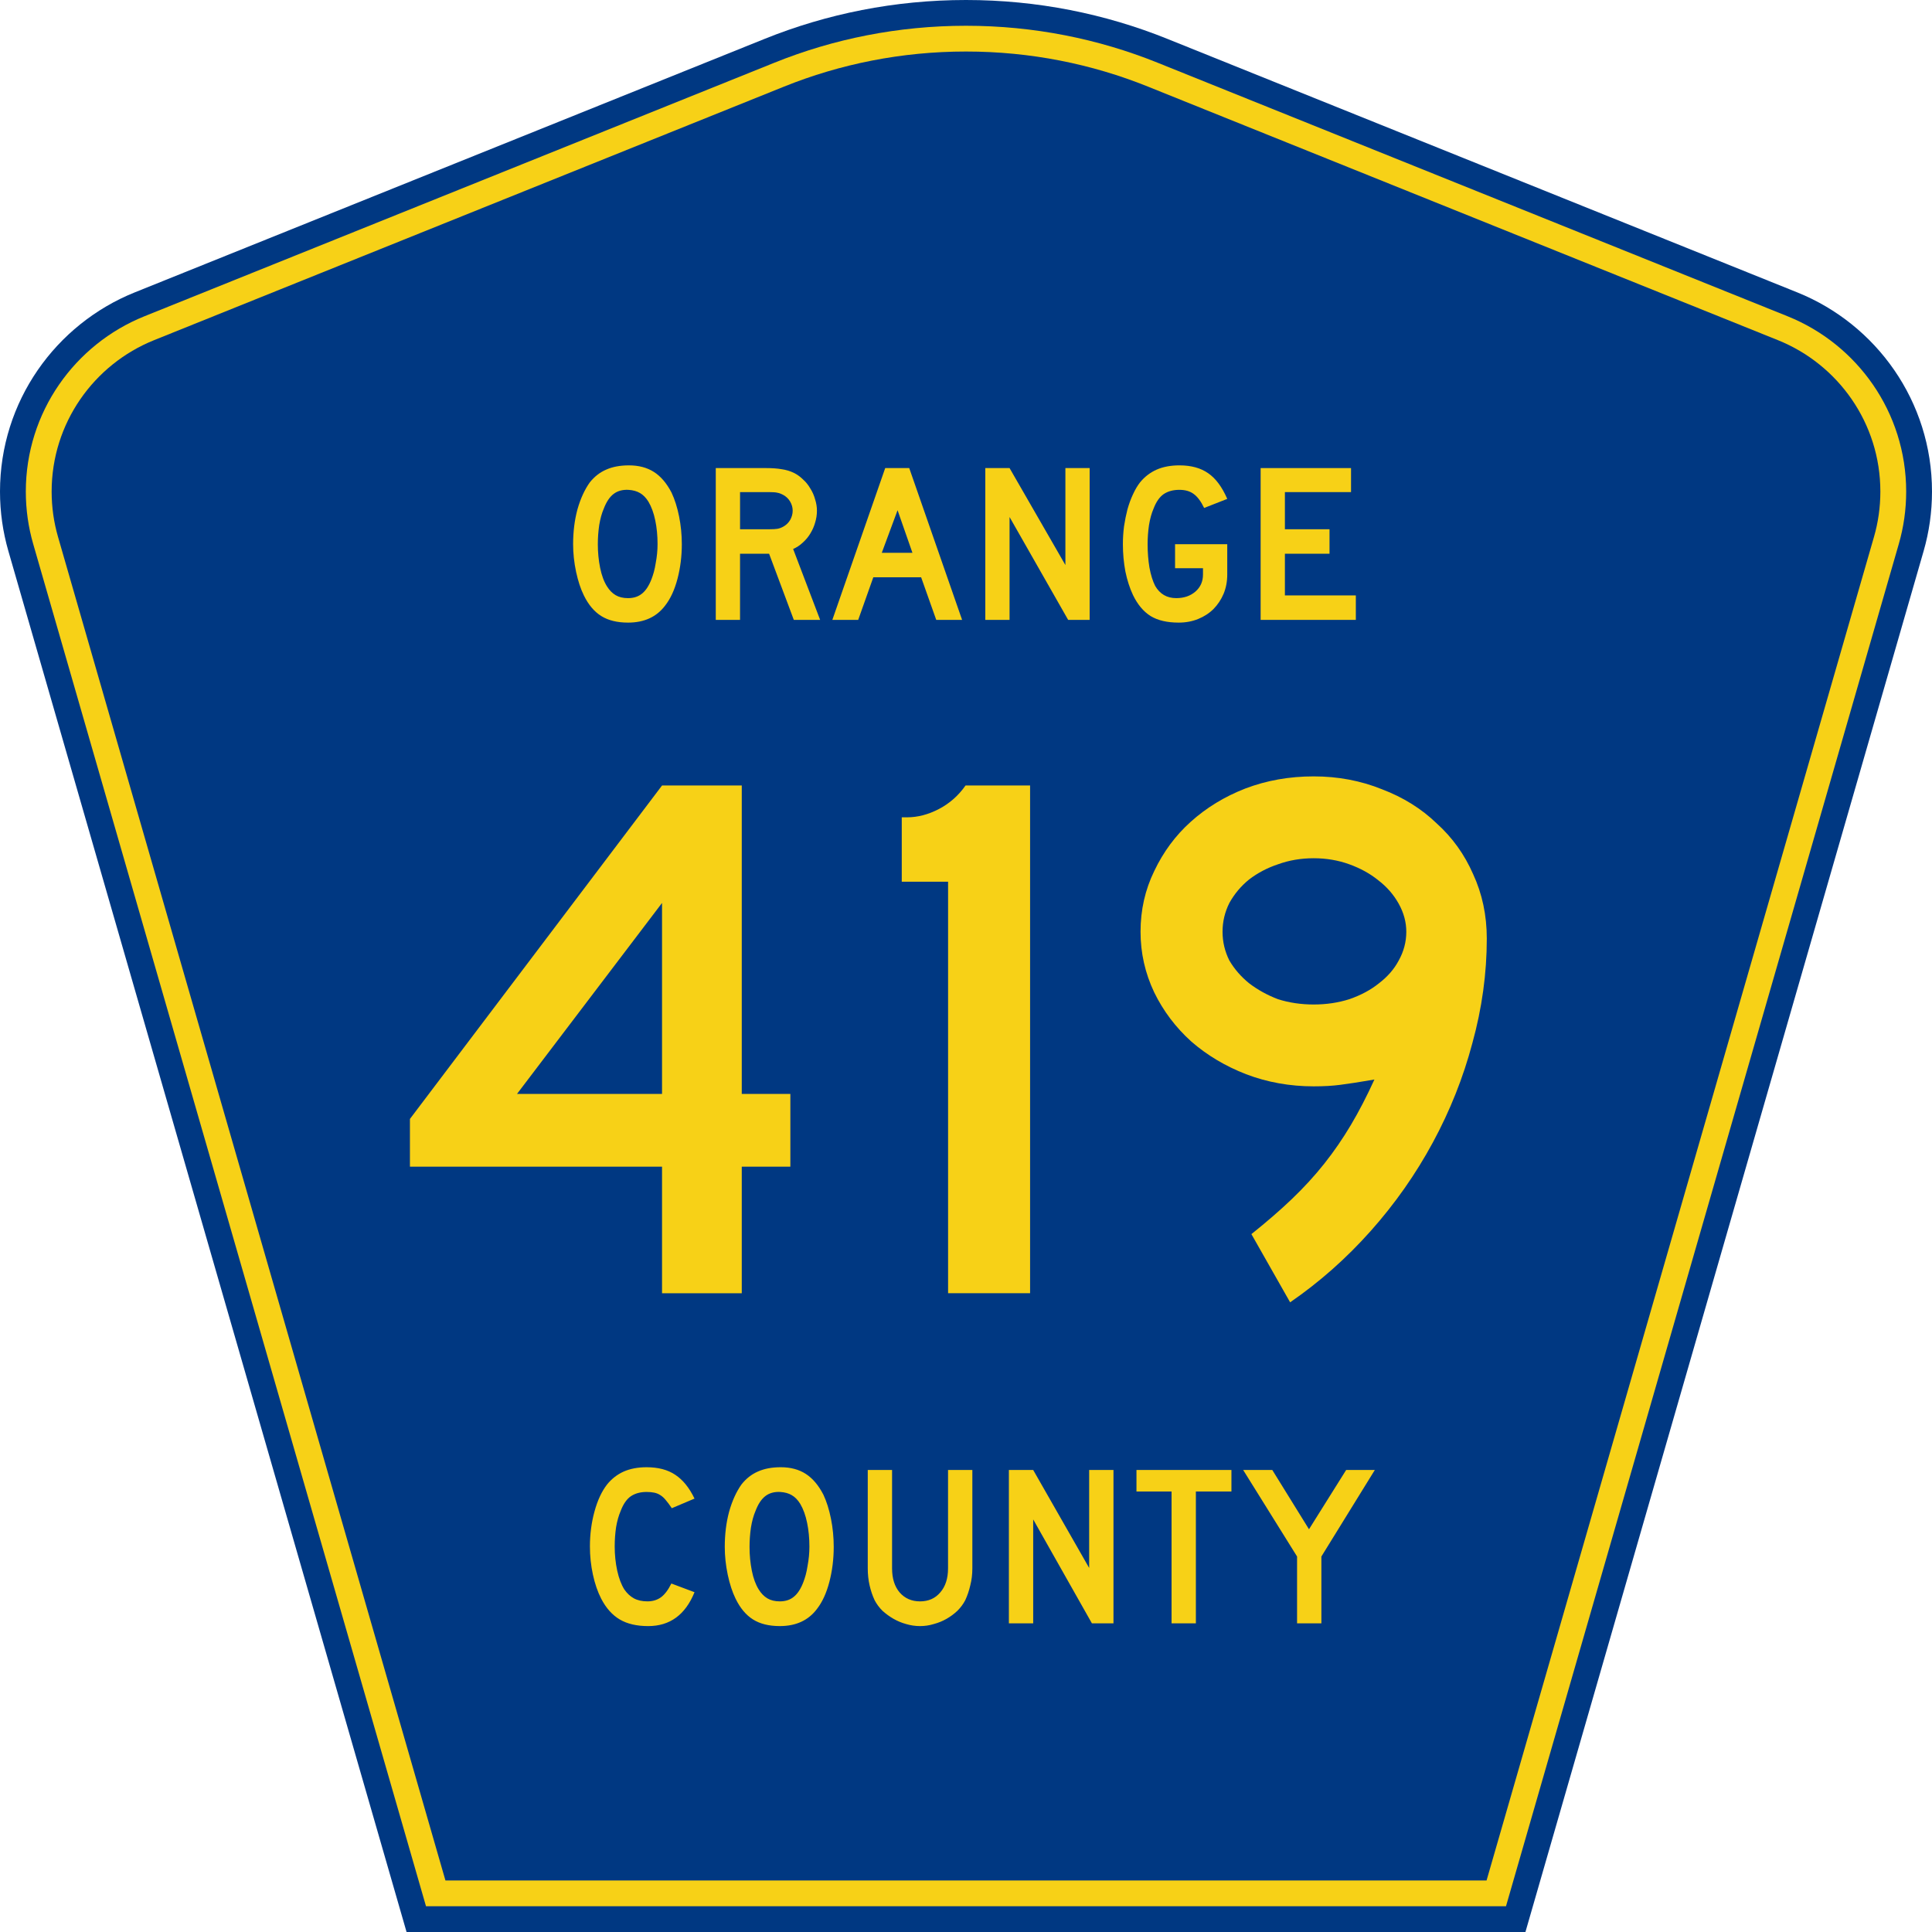 <?xml version="1.0" encoding="UTF-8" standalone="no"?>
<!-- Created with Inkscape (http://www.inkscape.org/) -->

<svg
   xmlns:svg="http://www.w3.org/2000/svg"
   xmlns="http://www.w3.org/2000/svg"
   version="1.0"
   width="450"
   height="450"
   viewBox="0 0 448.949 450"
   id="Layer_1"
   xml:space="preserve"
   style="overflow:visible"><defs
   id="defs52" />
<g
   id="g3">
	<path
   d="M 94.17,450 1.421,128.337 c -1.267,-4.396 -1.946,-9.041 -1.946,-13.844 0,-21.002 12.979,-38.979 31.37,-46.385 L 177.585,9.048 C 192.068,3.213 207.895,0 224.475,0 c 16.579,0 32.406,3.213 46.89,9.048 L 418.104,68.109 c 18.392,7.406 31.37,25.383 31.37,46.385 0,4.803 -0.678,9.447 -1.946,13.844 l -92.75,321.662 -260.608,0 0,0 z"
   id="path5"
   style="fill:#003882;fill-rule:evenodd" />
	<path
   d="m 7.2,126.679 c -1.113,-3.862 -1.712,-7.949 -1.712,-12.185 0,-18.472 11.411,-34.299 27.606,-40.82 L 179.836,14.612 C 193.616,9.06 208.68,6 224.475,6 c 15.795,0 30.858,3.06 44.638,8.612 L 415.854,73.673 c 16.196,6.521 27.606,22.348 27.606,40.82 0,4.236 -0.598,8.323 -1.712,12.185 l -91.498,317.322 -251.552,0 L 7.2,126.679 z"
   id="path7"
   style="fill:#f7d117;fill-rule:evenodd" />
	<path
   d="m 11.503,114.494 c 0,-15.944 9.845,-29.62 23.843,-35.256 L 182.087,20.175 C 195.164,14.907 209.465,12 224.475,12 c 15.01,0 29.312,2.907 42.387,8.175 l 146.741,59.062 c 13.998,5.636 23.844,19.312 23.844,35.256 0,3.67 -0.518,7.198 -1.477,10.527 l -90.246,312.98 -242.497,0 -90.246,-312.98 c -0.959,-3.329 -1.477,-6.857 -1.477,-10.527 z"
   id="path9"
   style="fill:#003882;fill-rule:evenodd" />
	
</g>




<path
   d="m 161.241,370.859 c -2.137,5.26 -5.734,7.89 -10.792,7.89 -2.671,-1e-5 -4.88,-0.515 -6.625,-1.546 -1.745,-1.031 -3.188,-2.648 -4.328,-4.852 -0.819,-1.599 -1.46,-3.465 -1.923,-5.598 -0.463,-2.133 -0.695,-4.318 -0.695,-6.558 0,-2.843 0.356,-5.562 1.069,-8.157 0.712,-2.595 1.692,-4.692 2.938,-6.291 1.069,-1.315 2.351,-2.31 3.847,-2.986 1.532,-0.675 3.312,-1.013 5.343,-1.013 2.707,4e-5 4.933,0.586 6.678,1.759 1.781,1.173 3.277,3.021 4.488,5.545 l -5.289,2.239 c -0.499,-0.746 -0.962,-1.368 -1.389,-1.866 -0.392,-0.498 -0.819,-0.889 -1.282,-1.173 -0.427,-0.284 -0.908,-0.48 -1.442,-0.586 -0.499,-0.107 -1.086,-0.16 -1.763,-0.16 -1.46,3e-5 -2.689,0.338 -3.686,1.013 -0.962,0.675 -1.745,1.813 -2.351,3.412 -0.463,1.066 -0.819,2.328 -1.069,3.785 -0.214,1.457 -0.321,2.95 -0.321,4.478 -1e-5,1.955 0.196,3.839 0.588,5.651 0.392,1.777 0.944,3.234 1.656,4.372 0.641,0.924 1.389,1.617 2.244,2.079 0.855,0.462 1.906,0.693 3.152,0.693 1.211,10e-6 2.262,-0.32 3.152,-0.96 0.89,-0.675 1.692,-1.742 2.404,-3.199 l 5.396,2.026 0,0 m 32.424,-10.556 c -3e-5,2.843 -0.338,5.562 -1.015,8.157 -0.677,2.595 -1.638,4.692 -2.885,6.291 -1.995,2.666 -4.88,3.999 -8.655,3.999 -2.529,-1e-5 -4.612,-0.515 -6.251,-1.546 -1.638,-1.031 -2.992,-2.648 -4.06,-4.852 -0.748,-1.528 -1.353,-3.377 -1.817,-5.545 -0.463,-2.204 -0.695,-4.372 -0.695,-6.504 0,-2.95 0.338,-5.687 1.015,-8.21 0.712,-2.523 1.674,-4.638 2.885,-6.344 1.069,-1.351 2.333,-2.346 3.793,-2.986 1.496,-0.675 3.277,-1.013 5.343,-1.013 2.28,4e-5 4.221,0.515 5.823,1.546 1.603,1.031 2.974,2.648 4.114,4.852 0.748,1.599 1.336,3.465 1.763,5.598 0.427,2.133 0.641,4.318 0.641,6.558 m -5.663,0 c -3e-5,-2.026 -0.178,-3.892 -0.534,-5.598 -0.356,-1.742 -0.89,-3.217 -1.603,-4.425 -0.57,-0.924 -1.229,-1.599 -1.977,-2.026 -0.712,-0.426 -1.603,-0.675 -2.671,-0.746 -1.389,-0.071 -2.547,0.249 -3.473,0.96 -0.926,0.711 -1.692,1.866 -2.297,3.465 -0.463,1.066 -0.819,2.364 -1.069,3.892 -0.214,1.493 -0.321,2.986 -0.321,4.478 -10e-6,1.919 0.178,3.768 0.534,5.545 0.356,1.777 0.89,3.234 1.603,4.372 0.57,0.924 1.247,1.617 2.03,2.079 0.784,0.462 1.745,0.693 2.885,0.693 1.318,10e-6 2.404,-0.355 3.259,-1.066 0.89,-0.711 1.638,-1.866 2.244,-3.465 0.178,-0.462 0.356,-1.013 0.534,-1.653 0.178,-0.675 0.321,-1.368 0.427,-2.079 0.142,-0.746 0.249,-1.493 0.321,-2.239 0.071,-0.746 0.107,-1.475 0.107,-2.186 m 37.953,5.012 c -3e-5,1.386 -0.16,2.701 -0.481,3.945 -0.285,1.244 -0.677,2.399 -1.175,3.465 -0.463,0.889 -1.069,1.706 -1.817,2.452 -0.748,0.711 -1.585,1.333 -2.511,1.866 -0.926,0.533 -1.923,0.942 -2.992,1.226 -1.033,0.32 -2.101,0.48 -3.206,0.48 -1.104,-1e-5 -2.191,-0.16 -3.259,-0.48 -1.033,-0.284 -2.012,-0.693 -2.938,-1.226 -0.926,-0.533 -1.781,-1.155 -2.564,-1.866 -0.748,-0.746 -1.353,-1.564 -1.817,-2.452 -0.499,-1.066 -0.89,-2.221 -1.175,-3.465 -0.285,-1.244 -0.427,-2.559 -0.427,-3.945 l 0,-22.925 5.663,0 0,22.925 c -1e-5,2.346 0.588,4.212 1.763,5.598 1.211,1.386 2.796,2.079 4.755,2.079 1.959,10e-6 3.526,-0.693 4.702,-2.079 1.211,-1.386 1.816,-3.252 1.817,-5.598 l 0,-22.925 5.663,0 0,22.925 0,0 m 27.848,12.795 -13.677,-24.205 0,24.205 -5.663,0 0,-35.72 5.663,0 13.036,22.818 0,-22.818 5.663,0 0,35.72 -5.022,0 m 24.215,-30.709 0,30.709 -5.663,0 0,-30.709 -8.174,0 0,-5.012 22.119,0 0,5.012 -8.281,0 m 29.231,15.141 0,15.568 -5.663,0 0,-15.568 -12.555,-20.153 6.785,0 8.548,13.808 8.655,-13.808 6.678,0 -12.448,20.153"
   id="text1389"
   style="font-size:53.37px;font-style:normal;font-variant:normal;font-weight:normal;font-stretch:normal;text-align:center;line-height:125%;writing-mode:lr-tb;text-anchor:middle;fill:#f7d117;fill-opacity:1;font-family:Roadgeek 2005 Series D" />






<g
   transform="scale(1.005,0.995)"
   id="text2386"
   style="font-size:53.038px;font-style:normal;font-variant:normal;font-weight:normal;font-stretch:normal;text-align:center;line-height:100%;writing-mode:lr-tb;text-anchor:middle;fill:#f7d117;fill-opacity:1;stroke:none;font-family:Roadgeek 2005 Series D;-inkscape-font-specification:Roadgeek 2005 Series D"><path
     d="m 157.496,127.394 c -3e-5,2.829 -0.336,5.534 -1.008,8.115 -0.672,2.581 -1.627,4.667 -2.864,6.259 -1.98,2.652 -4.844,3.978 -8.592,3.978 -2.51,0 -4.579,-0.513 -6.205,-1.538 -1.627,-1.025 -2.97,-2.634 -4.031,-4.826 -0.743,-1.52 -1.344,-3.359 -1.803,-5.516 -0.46,-2.192 -0.69,-4.349 -0.69,-6.471 0,-2.935 0.336,-5.657 1.008,-8.168 0.707,-2.51 1.662,-4.614 2.864,-6.312 1.061,-1.344 2.316,-2.334 3.766,-2.97 1.485,-0.672 3.253,-1.008 5.304,-1.008 2.263,4e-5 4.19,0.513 5.781,1.538 1.591,1.025 2.952,2.634 4.084,4.827 0.743,1.591 1.326,3.448 1.75,5.569 0.424,2.122 0.636,4.296 0.636,6.524 m -5.622,0 c -2e-5,-2.015 -0.177,-3.872 -0.53,-5.569 -0.354,-1.733 -0.884,-3.2 -1.591,-4.402 -0.566,-0.919 -1.22,-1.591 -1.962,-2.015 -0.707,-0.424 -1.591,-0.672 -2.652,-0.743 -1.379,-0.071 -2.528,0.248 -3.447,0.955 -0.919,0.707 -1.68,1.856 -2.281,3.447 -0.46,1.061 -0.813,2.351 -1.061,3.872 -0.212,1.485 -0.318,2.97 -0.318,4.455 -1e-5,1.909 0.177,3.748 0.53,5.516 0.354,1.768 0.884,3.218 1.591,4.349 0.566,0.919 1.238,1.609 2.015,2.068 0.778,0.46 1.733,0.69 2.864,0.69 1.308,0 2.387,-0.354 3.235,-1.061 0.884,-0.707 1.626,-1.856 2.228,-3.447 0.177,-0.46 0.354,-1.008 0.53,-1.644 0.177,-0.672 0.318,-1.361 0.424,-2.068 0.141,-0.743 0.247,-1.485 0.318,-2.228 0.071,-0.743 0.106,-1.467 0.106,-2.175"
     id="path2922"
     style="line-height:100%;fill:#f7d117;font-family:Roadgeek 2005 Series D;-inkscape-font-specification:Roadgeek 2005 Series D" /><path
     d="m 183.452,145.109 -5.728,-15.487 -6.736,0 0,15.487 -5.622,0 0,-35.536 11.722,0 c 1.379,4e-5 2.564,0.088 3.554,0.265 0.99,0.141 1.927,0.424 2.811,0.849 0.778,0.389 1.485,0.902 2.122,1.538 0.672,0.601 1.238,1.308 1.697,2.122 0.495,0.778 0.866,1.627 1.114,2.546 0.283,0.884 0.424,1.768 0.424,2.652 -3e-5,0.955 -0.141,1.892 -0.424,2.811 -0.248,0.884 -0.619,1.733 -1.114,2.546 -0.46,0.778 -1.043,1.485 -1.75,2.122 -0.672,0.636 -1.414,1.131 -2.228,1.485 l 6.259,16.601 -6.099,0 m -0.265,-25.565 c -2e-5,-0.743 -0.194,-1.45 -0.583,-2.122 -0.389,-0.672 -0.937,-1.202 -1.644,-1.591 -0.46,-0.247 -0.884,-0.407 -1.273,-0.477 -0.389,-0.106 -1.043,-0.159 -1.962,-0.159 l -6.736,0 0,8.698 6.736,0 c 0.884,2e-5 1.52,-0.035 1.909,-0.106 0.424,-0.071 0.866,-0.23 1.326,-0.477 0.707,-0.389 1.255,-0.919 1.644,-1.591 0.389,-0.707 0.583,-1.432 0.583,-2.175"
     id="path2924"
     style="line-height:100%;fill:#f7d117;font-family:Roadgeek 2005 Series D;-inkscape-font-specification:Roadgeek 2005 Series D" /><path
     d="m 216.461,145.109 -3.501,-9.971 -11.085,0 -3.501,9.971 -5.993,0 12.252,-35.536 5.569,0 12.252,35.536 -5.993,0 m -8.963,-25.671 -3.66,9.971 7.107,0 -3.447,-9.971"
     id="path2926"
     style="line-height:100%;fill:#f7d117;font-family:Roadgeek 2005 Series D;-inkscape-font-specification:Roadgeek 2005 Series D" /><path
     d="m 247.031,145.109 -13.578,-24.079 0,24.079 -5.622,0 0,-35.536 5.622,0 12.941,22.7 0,-22.7 5.622,0 0,35.536 -4.986,0"
     id="path2928"
     style="line-height:100%;fill:#f7d117;font-family:Roadgeek 2005 Series D;-inkscape-font-specification:Roadgeek 2005 Series D" /><path
     d="m 283.905,134.501 c -3e-5,1.627 -0.283,3.129 -0.849,4.508 -0.566,1.344 -1.344,2.528 -2.334,3.554 -0.99,0.99 -2.175,1.768 -3.554,2.334 -1.379,0.566 -2.882,0.849 -4.508,0.849 -2.687,0 -4.862,-0.513 -6.524,-1.538 -1.662,-1.061 -3.023,-2.705 -4.084,-4.933 -0.743,-1.591 -1.326,-3.412 -1.75,-5.463 -0.389,-2.086 -0.583,-4.225 -0.583,-6.418 -10e-6,-1.414 0.088,-2.811 0.265,-4.19 0.212,-1.414 0.477,-2.74 0.796,-3.978 0.354,-1.273 0.778,-2.44 1.273,-3.501 0.495,-1.096 1.043,-2.033 1.644,-2.811 1.061,-1.308 2.334,-2.298 3.819,-2.97 1.52,-0.672 3.288,-1.008 5.304,-1.008 2.723,4e-5 4.95,0.619 6.683,1.856 1.733,1.202 3.2,3.2 4.402,5.993 l -5.357,2.122 c -0.743,-1.556 -1.556,-2.652 -2.44,-3.288 -0.849,-0.636 -1.945,-0.955 -3.288,-0.955 -1.45,3e-5 -2.67,0.336 -3.66,1.008 -0.955,0.672 -1.733,1.803 -2.334,3.394 -0.46,1.061 -0.813,2.351 -1.061,3.872 -0.212,1.485 -0.318,2.97 -0.318,4.455 -1e-5,1.909 0.141,3.73 0.424,5.463 0.318,1.733 0.76,3.165 1.326,4.296 1.096,1.909 2.723,2.864 4.88,2.864 1.803,0 3.288,-0.513 4.455,-1.538 1.167,-1.025 1.75,-2.351 1.75,-3.978 l 0,-1.485 -6.471,0 0,-5.622 12.093,0 0,7.107 0,0"
     id="path2930"
     style="line-height:100%;fill:#f7d117;font-family:Roadgeek 2005 Series D;-inkscape-font-specification:Roadgeek 2005 Series D" /><path
     d="m 291.643,145.109 0,-35.536 20.95,0 0,5.622 -15.328,0 0,8.698 10.342,0 0,5.728 -10.342,0 0,9.759 16.442,0 0,5.728 -22.064,0"
     id="path2932"
     style="line-height:100%;fill:#f7d117;font-family:Roadgeek 2005 Series D;-inkscape-font-specification:Roadgeek 2005 Series D" /></g>

<g
   transform="scale(1.001,0.999)"
   id="text2390"
   style="font-size:176.687px;font-style:normal;font-variant:normal;font-weight:normal;font-stretch:normal;text-align:center;line-height:125%;writing-mode:lr-tb;text-anchor:middle;fill:#f7d117;fill-opacity:1;stroke:none;font-family:Roadgeek 2005 Series D;-inkscape-font-specification:Roadgeek 2005 Series D"><path
     d="m 172.074,272.012 0,29.507 -18.552,0 0,-29.507 -58.66,0 0,-11.131 58.66,-77.742 18.552,0 0,71.912 11.308,0 0,16.962 -11.308,0 m -18.552,-61.487 -33.747,44.525 33.747,0 0,-44.525"
     id="path2935" /><path
     d="m 220.081,301.519 0,-95.941 -10.778,0 0,-15.018 1.237,0 c 2.474,1.1e-4 4.947,-0.648 7.421,-1.944 2.474,-1.296 4.535,-3.121 6.184,-5.477 l 15.018,0 0,118.38 -19.082,0"
     id="path2937" /><path
     d="m 345.432,218.829 c -9e-5,8.128 -1.119,16.255 -3.357,24.383 -2.12,8.01 -5.183,15.725 -9.188,23.146 -4.005,7.421 -8.834,14.312 -14.488,20.672 -5.654,6.361 -11.897,11.897 -18.729,16.609 l -9.011,-15.902 c 3.534,-2.827 6.655,-5.536 9.364,-8.128 2.827,-2.709 5.359,-5.477 7.598,-8.304 2.238,-2.827 4.299,-5.831 6.184,-9.011 1.885,-3.18 3.71,-6.714 5.477,-10.601 -3.416,0.589 -6.066,1.001 -7.951,1.237 -1.767,0.236 -3.828,0.353 -6.184,0.353 -5.536,5e-5 -10.778,-0.942 -15.725,-2.827 -4.829,-1.885 -9.07,-4.417 -12.721,-7.598 -3.652,-3.298 -6.537,-7.126 -8.658,-11.485 -2.12,-4.476 -3.18,-9.188 -3.18,-14.135 -10e-6,-5.065 1.06,-9.777 3.18,-14.135 2.12,-4.476 4.947,-8.304 8.481,-11.485 3.652,-3.298 7.892,-5.889 12.721,-7.774 4.947,-1.885 10.248,-2.827 15.902,-2.827 5.654,1.2e-4 10.955,1.001 15.902,3.004 4.947,1.885 9.188,4.535 12.721,7.951 3.651,3.298 6.478,7.244 8.481,11.838 2.12,4.594 3.18,9.6 3.18,15.018 m -18.729,-1.59 c -8e-5,-2.238 -0.589,-4.417 -1.767,-6.537 -1.178,-2.12 -2.768,-3.946 -4.771,-5.477 -1.885,-1.531 -4.123,-2.768 -6.714,-3.71 -2.591,-0.942 -5.36,-1.413 -8.304,-1.413 -2.945,1e-4 -5.713,0.471 -8.304,1.413 -2.474,0.825 -4.712,2.003 -6.714,3.534 -1.885,1.531 -3.416,3.357 -4.594,5.477 -1.06,2.12 -1.59,4.358 -1.59,6.714 -3e-5,2.356 0.53,4.594 1.59,6.714 1.178,2.003 2.709,3.769 4.594,5.301 2.002,1.531 4.24,2.768 6.714,3.71 2.591,0.825 5.359,1.237 8.304,1.237 2.945,7e-5 5.713,-0.412 8.304,-1.237 2.709,-0.942 5.006,-2.179 6.891,-3.71 2.002,-1.531 3.534,-3.298 4.594,-5.301 1.178,-2.12 1.767,-4.358 1.767,-6.714"
     id="path2939" /></g>

</svg>